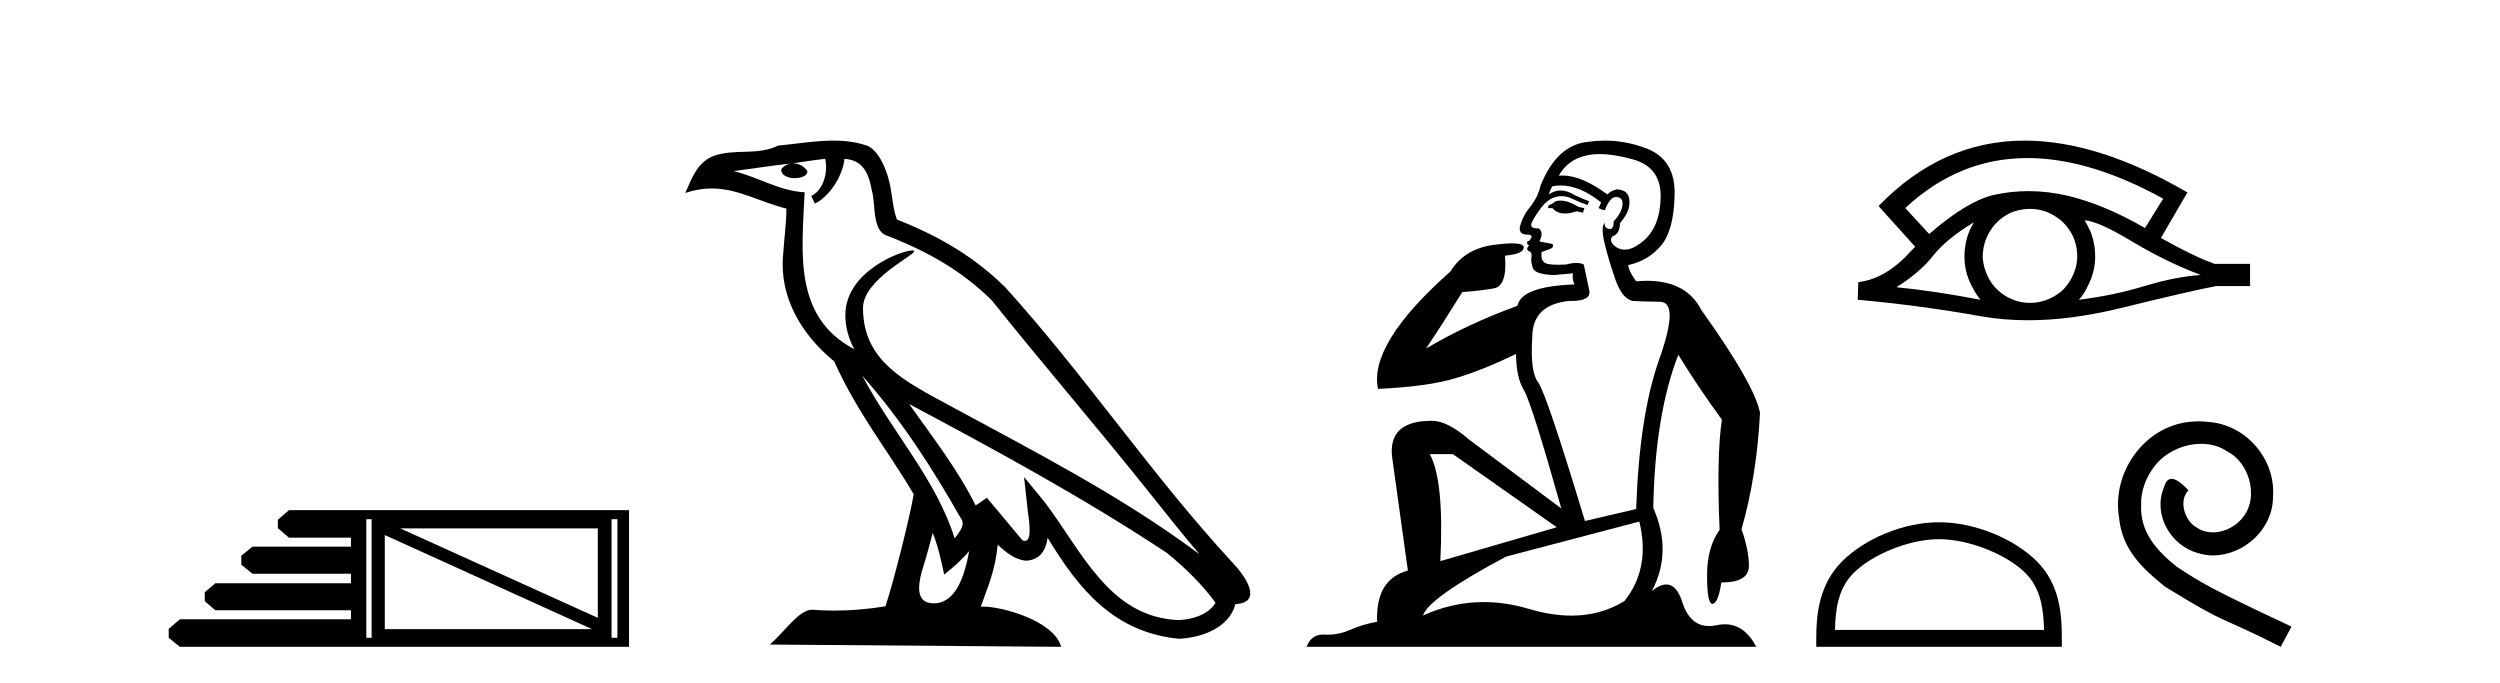 <?xml version='1.0' encoding='UTF-8' standalone='yes'?><svg xmlns='http://www.w3.org/2000/svg' xmlns:xlink='http://www.w3.org/1999/xlink' width='150.0' height='41.0' ><path d='M 35.868 31.703 L 35.868 37.071 L 24.012 31.703 ZM 23.087 32.102 L 35.518 37.748 L 23.087 37.748 L 23.087 32.102 ZM 22.297 31.15 L 22.297 38.269 L 21.979 38.269 L 21.979 31.15 ZM 37.044 31.15 L 37.044 38.269 L 36.694 38.269 L 36.694 31.15 ZM 17.339 30.609 L 16.671 31.182 L 16.671 31.69 L 17.339 32.262 L 21.057 32.262 L 21.057 32.802 L 15.146 32.802 L 14.478 33.343 L 14.478 33.883 L 15.146 34.423 L 21.057 34.423 L 21.057 34.995 L 12.921 34.995 L 12.285 35.536 L 12.285 36.076 L 12.921 36.616 L 21.057 36.616 L 21.057 37.157 L 10.792 37.157 L 10.124 37.729 L 10.124 38.269 L 10.792 38.809 L 37.743 38.809 L 37.743 30.609 Z' style='fill:#000000;stroke:none' /><path d='M 51.733 22.54 L 51.733 22.54 C 54.027 25.118 55.927 28.06 57.62 31.048 C 57.976 31.486 57.575 31.888 57.282 32.305 C 56.166 28.763 53.599 26.03 51.733 22.54 ZM 49.513 9.529 C 49.704 10.422 49.352 11.451 48.675 11.755 L 48.891 12.217 C 49.737 11.815 50.549 10.612 50.67 9.532 C 51.825 9.601 52.14 10.47 52.321 11.479 C 52.537 12.168 52.318 13.841 53.192 14.13 C 55.772 15.129 57.744 16.285 59.515 18.031 C 62.569 21.852 65.762 25.552 68.817 29.376 C 70.004 30.865 71.089 32.228 71.971 33.257 C 67.331 29.789 62.148 27.136 57.062 24.38 C 54.359 22.911 51.78 21.71 51.78 18.477 C 51.78 16.738 54.985 15.281 54.852 15.055 C 54.841 15.035 54.804 15.026 54.745 15.026 C 54.088 15.026 50.721 16.274 50.721 18.907 C 50.721 19.637 50.916 20.313 51.255 20.944 C 51.25 20.944 51.245 20.943 51.24 20.943 C 47.547 18.986 48.133 15.028 48.277 11.538 C 46.742 11.453 45.478 10.616 44.021 10.267 C 45.151 10.121 46.278 9.933 47.411 9.816 L 47.411 9.816 C 47.198 9.858 47.004 9.982 46.874 10.154 C 46.856 10.526 47.277 10.69 47.687 10.69 C 48.087 10.69 48.477 10.534 48.44 10.264 C 48.259 9.982 47.929 9.799 47.591 9.799 C 47.581 9.799 47.572 9.799 47.562 9.799 C 48.125 9.719 48.876 9.599 49.513 9.529 ZM 55.963 31.976 C 56.294 32.78 56.465 33.632 56.652 34.476 C 57.19 34.04 57.712 33.593 58.153 33.06 L 58.153 33.06 C 57.866 34.623 57.329 36.199 56.028 36.199 C 55.24 36.199 54.875 35.667 55.38 34.054 C 55.618 33.293 55.808 32.566 55.963 31.976 ZM 54.549 24.242 L 54.549 24.242 C 59.815 27.047 65.029 29.879 70.009 33.171 C 71.182 34.122 72.227 35.181 72.935 36.172 C 72.466 36.901 71.572 37.152 70.746 37.207 C 66.531 37.06 64.881 32.996 62.654 30.093 L 61.443 28.622 L 61.652 30.507 C 61.666 30.846 62.014 32.452 61.496 32.452 C 61.451 32.452 61.401 32.44 61.344 32.415 L 59.213 29.865 C 58.985 30.015 58.771 30.186 58.536 30.325 C 57.479 28.187 55.932 26.196 54.549 24.242 ZM 50.004 8.437 C 48.898 8.437 47.764 8.636 46.689 8.736 C 45.407 9.361 44.108 8.884 42.763 9.373 C 41.792 9.809 41.52 10.693 41.118 11.576 C 41.69 11.386 42.211 11.308 42.702 11.308 C 44.269 11.308 45.53 12.097 47.186 12.518 C 47.183 13.349 47.053 14.292 46.991 15.242 C 46.734 17.816 48.091 20.076 50.052 21.685 C 51.457 24.814 53.402 27.214 54.821 29.655 C 54.651 30.752 53.631 34.89 53.128 36.376 C 52.142 36.542 51.09 36.636 50.056 36.636 C 49.638 36.636 49.224 36.62 48.817 36.588 C 48.786 36.584 48.754 36.582 48.723 36.582 C 47.925 36.582 47.048 37.945 46.187 38.673 L 63.672 38.809 C 63.226 37.233 60.119 36.397 59.015 36.397 C 58.952 36.397 58.895 36.399 58.846 36.405 C 59.235 35.29 59.721 34.243 59.86 32.686 C 60.348 33.123 60.895 33.595 61.578 33.644 C 62.413 33.582 62.752 33.011 62.858 32.267 C 64.75 35.396 66.865 37.951 70.746 38.327 C 72.087 38.261 73.758 37.675 74.12 36.25 C 75.899 36.149 74.594 34.416 73.934 33.737 C 69.094 28.498 65.098 22.517 60.315 17.238 C 58.473 15.421 56.394 14.192 53.818 13.173 C 53.626 12.702 53.563 12.032 53.438 11.295 C 53.302 10.491 52.873 9.174 52.089 8.765 C 51.421 8.519 50.718 8.437 50.004 8.437 Z' style='fill:#000000;stroke:none' /><path d='M 93.625 12.036 Q 93.371 12.036 93.252 12.129 Q 93.115 12.266 92.927 12.3 L 92.876 12.488 L 93.149 12.488 Q 93.419 12.81 93.898 12.81 Q 94.206 12.81 94.601 12.676 L 94.977 12.761 L 95.062 12.488 L 94.721 12.419 Q 94.157 12.078 93.781 12.044 Q 93.698 12.036 93.625 12.036 ZM 95.984 9.246 Q 96.823 9.246 97.932 9.55 Q 99.674 10.011 99.64 11.839 Q 99.606 13.649 98.547 14.503 Q 97.953 14.98 97.476 14.98 Q 97.116 14.98 96.822 14.708 Q 96.531 14.401 96.753 14.179 Q 97.198 14.025 97.198 13.393 Q 97.761 12.71 97.761 12.232 Q 97.83 11.395 97.01 11.36 Q 96.634 11.446 96.446 11.668 Q 94.903 10.53 93.744 10.53 Q 93.633 10.53 93.525 10.541 L 93.525 10.541 Q 94.055 9.601 95.114 9.345 Q 95.505 9.246 95.984 9.246 ZM 93.631 11.128 Q 94.798 11.128 96.07 12.146 L 95.916 12.488 Q 96.156 12.607 96.292 12.607 Q 96.6 11.822 96.941 11.822 Q 97.385 11.822 97.351 12.266 Q 97.317 12.761 96.822 13.274 Q 96.822 13.743 96.594 13.743 Q 96.565 13.743 96.531 13.735 Q 96.224 13.649 96.292 13.359 L 96.292 13.359 Q 96.036 13.581 96.275 14.606 Q 96.531 15.648 96.924 16.775 Q 97.317 17.902 97.949 18.056 Q 98.444 18.09 99.606 18.107 Q 100.767 18.124 99.572 21.506 Q 98.359 24.888 98.171 30.542 L 95.097 31.26 Q 92.774 23.573 92.278 22.924 Q 91.8 22.292 91.937 20.225 Q 91.937 18.278 94.157 18.056 Q 94.221 18.058 94.282 18.058 Q 95.499 18.058 95.353 17.407 Q 95.216 16.741 95.028 15.87 Q 94.84 15.776 94.576 15.776 Q 94.311 15.776 93.969 15.87 Q 93.696 15.886 93.477 15.886 Q 92.764 15.886 92.62 15.716 Q 92.432 15.494 92.5 15.118 L 93.03 14.93 Q 93.252 14.811 93.149 14.64 L 92.364 14.486 Q 92.654 13.923 92.312 13.701 Q 92.263 13.704 92.219 13.704 Q 91.868 13.704 91.868 13.461 Q 91.937 13.205 92.364 12.607 Q 92.774 12.01 93.269 11.839 Q 93.482 11.768 93.696 11.768 Q 93.995 11.768 94.294 11.907 Q 94.789 12.146 95.25 12.3 L 95.353 12.078 Q 94.943 11.924 94.465 11.702 Q 94.032 11.429 93.636 11.429 Q 93.266 11.429 92.927 11.668 Q 93.03 11.326 93.149 11.173 Q 93.388 11.128 93.631 11.128 ZM 87.171 27.246 L 93.406 31.635 L 86.42 33.668 Q 86.659 28.851 85.788 27.246 ZM 98.359 31.294 Q 99.042 34.078 97.471 36.059 Q 96.053 36.937 94.288 36.937 Q 93.097 36.937 91.749 36.538 Q 90.359 36.124 89.02 36.124 Q 87.149 36.124 85.378 36.93 Q 85.719 35.871 90.365 33.395 L 98.359 31.294 ZM 96.284 8.437 Q 95.787 8.437 95.285 8.508 Q 93.406 8.696 92.432 11.138 Q 92.278 11.822 91.817 12.402 Q 91.339 12.983 91.185 13.649 Q 91.151 14.076 91.629 14.076 Q 92.09 14.076 91.749 14.452 Q 91.612 14.452 91.629 14.572 Q 91.646 14.708 91.749 14.708 Q 91.527 14.965 91.732 15.067 Q 91.937 15.152 91.885 15.426 Q 91.834 15.682 91.971 16.075 Q 92.09 16.468 93.252 16.502 L 94.379 16.399 L 94.379 16.399 Q 94.311 16.69 94.465 17.065 Q 91.271 17.185 91.048 18.347 Q 88.042 19.44 85.566 20.909 Q 86.607 19.354 87.735 17.527 Q 88.828 17.441 89.631 17.305 Q 90.451 17.151 90.297 15.34 Q 91.424 15.238 91.424 14.845 Q 91.424 14.601 90.731 14.601 Q 90.309 14.601 89.631 14.691 Q 87.854 14.93 87.034 16.28 Q 82.115 20.635 82.679 23.334 Q 85.668 23.197 87.359 22.685 Q 89.05 22.173 90.963 21.233 Q 90.963 22.634 91.441 23.42 Q 91.903 24.205 93.679 30.508 L 88.145 26.374 Q 86.847 25.247 85.907 25.247 Q 83.243 25.247 83.533 27.468 L 84.472 34.232 Q 82.525 34.761 82.628 37.306 Q 81.739 37.46 80.988 37.802 Q 80.339 38.082 79.677 38.082 Q 79.572 38.082 79.468 38.075 Q 79.421 38.072 79.375 38.072 Q 78.68 38.072 78.392 38.809 L 105.379 38.809 Q 104.668 37.457 103.493 37.457 Q 103.258 37.457 103.005 37.511 Q 102.762 37.563 102.544 37.563 Q 101.398 37.563 100.938 36.128 Q 100.599 35.067 99.976 35.067 Q 99.596 35.067 99.111 35.461 Q 100.358 33.104 99.196 30.474 Q 99.298 24.888 100.699 21.284 Q 101.809 23.112 103.312 25.179 Q 102.988 27.399 103.176 31.789 Q 102.424 32.831 102.424 34.522 Q 102.424 36.23 102.742 36.23 Q 102.746 36.23 102.749 36.23 Q 103.09 36.213 103.278 34.949 Q 104.935 34.949 104.935 33.958 Q 104.935 33.019 104.491 31.755 Q 105.413 28.527 105.601 24.769 Q 105.277 23.078 102.083 18.603 Q 101.19 16.848 98.811 16.848 Q 98.504 16.848 98.171 16.878 Q 97.727 16.28 97.693 15.904 Q 98.889 15.648 99.657 14.742 Q 100.426 13.837 100.477 11.719 Q 100.545 9.601 98.82 8.918 Q 97.574 8.437 96.284 8.437 Z' style='fill:#000000;stroke:none' /><path d='M 121.647 9.483 Q 125.356 9.483 129.793 11.92 L 128.7 13.68 Q 126.274 12.279 124.087 11.75 Q 122.873 11.467 121.702 11.467 Q 120.683 11.467 119.697 11.681 Q 118.074 12.023 115.751 14.039 L 114.316 12.484 Q 117.533 9.483 121.647 9.483 ZM 118.433 13.338 Q 118.296 13.578 118.177 13.834 Q 117.869 14.568 117.869 15.405 Q 117.869 16.191 118.177 16.892 Q 118.433 17.49 118.826 17.985 Q 116.041 17.455 113.786 17.233 Q 115.187 16.362 115.99 15.337 Q 116.81 14.312 118.433 13.338 ZM 125.078 13.219 Q 125.898 13.27 127.914 14.483 Q 129.93 15.696 132.048 16.499 Q 130.528 16.601 128.666 17.165 Q 126.803 17.729 124.736 17.985 Q 125.078 17.626 125.386 16.909 Q 125.71 16.191 125.71 15.405 Q 125.71 14.568 125.403 13.834 Q 125.249 13.509 125.078 13.219 ZM 121.802 12.534 Q 122.334 12.534 122.823 12.723 Q 123.353 12.945 123.746 13.304 Q 124.139 13.68 124.378 14.175 Q 124.617 14.705 124.634 15.286 Q 124.651 15.867 124.429 16.396 Q 124.207 16.926 123.848 17.319 Q 123.489 17.695 122.943 17.934 Q 122.447 18.156 121.866 18.173 Q 121.825 18.174 121.784 18.174 Q 121.248 18.174 120.756 17.968 Q 120.226 17.763 119.851 17.387 Q 119.458 17.028 119.236 16.516 Q 118.996 16.003 118.962 15.44 Q 118.962 14.842 119.167 14.329 Q 119.372 13.817 119.748 13.407 Q 120.124 13.014 120.619 12.775 Q 121.132 12.553 121.713 12.535 Q 121.757 12.534 121.802 12.534 ZM 121.479 8.437 Q 116.52 8.437 112.727 12.348 L 112.761 12.382 L 112.727 12.382 L 114.914 14.808 Q 114.777 14.944 114.657 15.064 Q 113.154 16.738 111.497 16.926 L 111.463 17.985 Q 115.221 18.327 118.86 18.976 Q 120.209 19.215 121.685 19.215 Q 124.211 19.215 127.111 18.515 Q 131.723 17.387 132.971 17.165 L 135.003 17.165 L 135.003 15.833 L 132.885 15.833 Q 131.655 15.405 129.656 14.278 L 131.245 11.545 Q 125.899 8.437 121.479 8.437 Z' style='fill:#000000;stroke:none' /><path d='M 116.343 32.35 C 118.155 32.35 120.424 33.281 121.521 34.378 C 122.482 35.339 122.607 36.612 122.643 37.795 L 110.097 37.795 C 110.132 36.612 110.258 35.339 111.218 34.378 C 112.316 33.281 114.531 32.35 116.343 32.35 ZM 116.343 31.335 C 114.193 31.335 111.88 32.329 110.524 33.684 C 109.134 35.075 108.976 36.906 108.976 38.275 L 108.976 38.809 L 123.71 38.809 L 123.71 38.275 C 123.71 36.906 123.606 35.075 122.215 33.684 C 120.86 32.329 118.493 31.335 116.343 31.335 Z' style='fill:#000000;stroke:none' /><path d='M 131.921 25.279 C 131.733 25.279 131.545 25.297 131.357 25.314 C 128.641 25.604 126.711 28.354 127.138 31.019 C 127.326 33.001 128.556 34.111 129.905 35.205 C 133.92 37.665 132.792 36.759 136.841 38.809 L 137.49 37.596 C 132.673 35.341 132.092 34.983 130.589 33.992 C 129.359 33.001 128.385 31.908 128.47 30.251 C 128.436 29.106 129.119 27.927 129.888 27.364 C 130.503 26.902 131.289 26.629 132.058 26.629 C 132.639 26.629 133.185 26.766 133.664 27.107 C 134.876 27.705 135.543 29.687 134.654 30.934 C 134.244 31.532 133.51 31.942 132.775 31.942 C 132.416 31.942 132.058 31.839 131.75 31.617 C 131.135 31.276 130.674 30.08 131.306 29.414 C 131.016 29.106 130.606 28.73 130.298 28.73 C 130.093 28.73 129.939 28.884 129.837 29.243 C 129.154 30.883 130.247 32.745 131.887 33.189 C 132.177 33.274 132.468 33.326 132.758 33.326 C 134.637 33.326 136.38 31.754 136.38 29.807 C 136.551 27.534 134.74 25.45 132.468 25.314 C 132.297 25.297 132.109 25.279 131.921 25.279 Z' style='fill:#000000;stroke:none' /></svg>